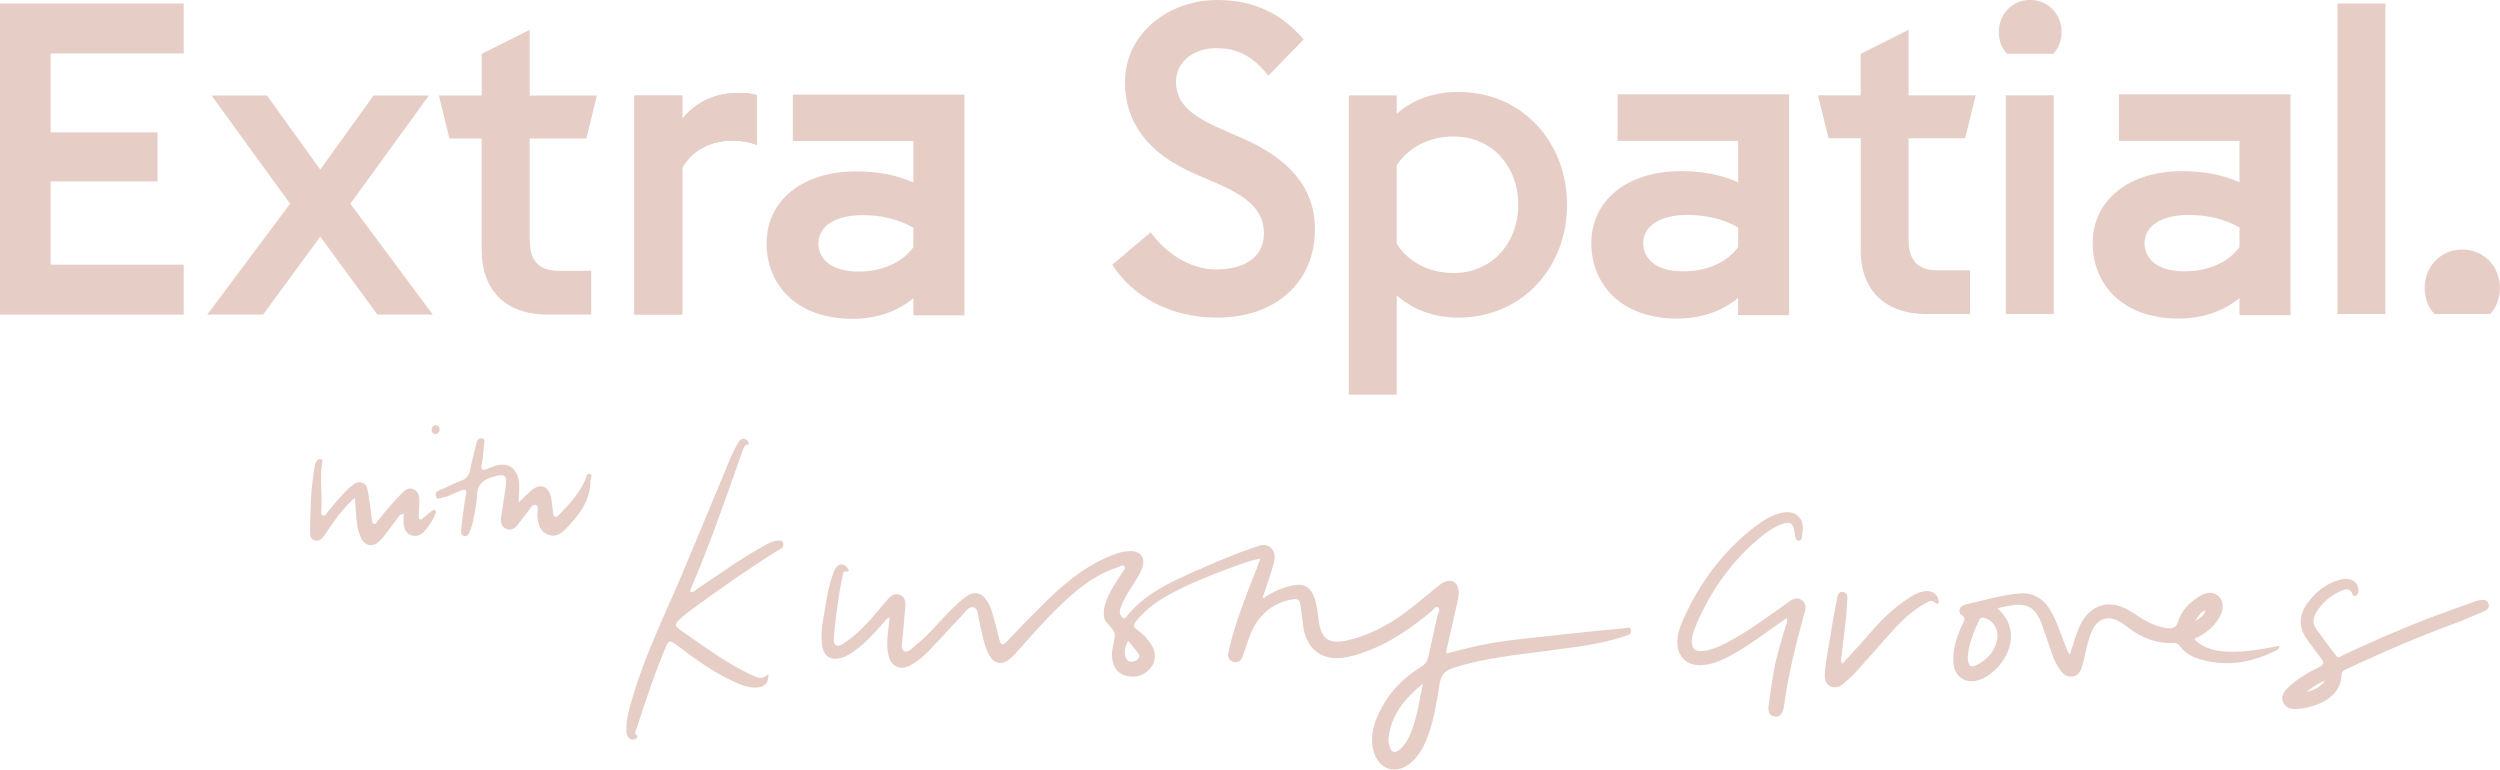 <svg width="497" height="153" viewBox="0 0 497 153" fill="none" xmlns="http://www.w3.org/2000/svg">
<g clip-path="url(#clip0_623_8101)">
<path d="M224.286 127.411C223.578 128.708 223.453 129.683 223.786 130.673C223.966 131.188 224.327 131.565 224.896 131.551C225.466 131.551 226.021 131.342 226.34 130.84C226.687 130.31 226.284 129.878 225.979 129.474C225.424 128.777 224.855 128.094 224.286 127.398M282.859 135.927C279.153 138.937 276.558 142.185 276.044 146.742C275.989 147.23 276.086 147.759 276.211 148.247C276.585 149.655 277.293 149.864 278.376 148.902C279.431 147.969 280.069 146.742 280.569 145.46C281.707 142.519 282.179 139.397 282.845 135.927M251.602 118.631C253.225 117.558 255.002 116.819 256.904 116.401C259.235 115.886 260.582 116.68 261.359 118.966C261.859 120.429 261.97 121.962 262.178 123.467C262.664 126.979 264.135 128.08 267.591 127.356C271.991 126.422 275.878 124.331 279.473 121.683C281.554 120.136 283.512 118.422 285.538 116.805C286.01 116.429 286.482 116.011 287.023 115.746C288.578 114.98 289.882 115.788 289.98 117.544C290.035 118.687 289.716 119.76 289.466 120.861C288.814 123.69 288.175 126.533 287.537 129.363C287.509 129.502 287.537 129.655 287.551 129.92C289.827 129.363 292.034 128.736 294.282 128.276C299.765 127.147 305.345 126.743 310.883 126.115C314.866 125.669 318.85 125.265 322.847 124.903C323.292 124.861 324.041 124.429 324.221 125.237C324.444 126.157 323.625 126.241 323.014 126.464C318.267 128.108 313.312 128.596 308.384 129.279C301.847 130.185 295.254 130.715 288.925 132.791C287.218 133.349 286.454 134.213 286.177 136.038C285.635 139.565 285.066 143.091 283.817 146.463C283.109 148.345 282.179 150.087 280.68 151.467C277.64 154.24 273.99 153.097 273.004 149.111C272.366 146.533 273.032 144.136 274.087 141.85C275.905 137.892 278.806 134.854 282.484 132.582C283.345 132.053 283.761 131.439 283.97 130.464C284.539 127.718 285.219 125 285.802 122.255C285.899 121.767 286.44 121.098 285.857 120.75C285.371 120.457 285.024 121.154 284.65 121.46C280.569 124.875 276.252 127.885 271.172 129.669C270.02 130.073 268.854 130.422 267.661 130.645C262.858 131.565 259.624 129.14 259.041 124.234C258.875 122.868 258.666 121.502 258.5 120.136C258.389 119.203 257.889 119.008 257.015 119.147C253.003 119.802 250.325 122.157 248.714 125.795C248.104 127.189 247.687 128.666 247.188 130.101C246.868 131.021 246.41 131.913 245.258 131.607C244.051 131.286 244.037 130.296 244.287 129.251C245.564 123.718 247.687 118.478 249.755 113.224C250.005 112.583 250.241 111.914 250.547 111.063C248.34 111.426 246.48 112.206 244.592 112.903C240.4 114.436 236.278 116.109 232.35 118.255C229.879 119.607 227.659 121.279 225.868 123.495C225.341 124.15 225.23 124.61 226.035 125.182C227.187 126.018 228.228 127.021 228.949 128.276C229.768 129.711 229.893 131.216 228.88 132.596C227.672 134.227 225.951 134.798 224.008 134.38C222.356 134.018 221.426 132.861 221.149 131.174C221.135 131.077 221.107 130.979 221.093 130.868C220.871 129.307 221.51 127.857 221.621 126.366C221.746 124.875 219.678 124.206 219.469 122.575C219.331 121.502 219.525 120.555 219.872 119.593C220.649 117.405 221.996 115.537 223.245 113.614C223.425 113.335 223.8 113.029 223.578 112.666C223.286 112.178 222.828 112.555 222.481 112.666C219.15 113.739 216.221 115.565 213.57 117.823C209.753 121.07 206.422 124.791 203.119 128.54C202.411 129.349 201.717 130.157 200.912 130.868C199.246 132.359 197.567 132.053 196.554 130.06C195.526 128.039 195.249 125.781 194.694 123.621C194.43 122.589 194.513 121.028 193.611 120.75C192.556 120.429 191.793 121.809 191.029 122.589C188.975 124.708 187.018 126.924 184.978 129.07C183.826 130.296 182.549 131.411 181.064 132.22C178.912 133.404 177.122 132.54 176.594 130.143C176.053 127.69 176.664 125.279 176.83 122.729C176.192 122.938 175.956 123.439 175.623 123.816C173.735 125.948 171.847 128.094 169.446 129.697C168.766 130.143 168.072 130.561 167.281 130.784C165.129 131.356 163.783 130.547 163.45 128.331C163.006 125.349 163.811 122.45 164.255 119.537C164.56 117.586 165.004 115.635 165.726 113.781C165.907 113.321 166.143 112.792 166.503 112.499C167.253 111.886 167.975 112.276 168.474 112.917C169.252 113.893 168.141 113.475 167.864 113.67C167.558 113.865 167.586 114.185 167.517 114.478C166.656 118.422 166.184 122.422 165.796 126.436C165.74 127.077 165.629 127.913 166.212 128.262C166.823 128.638 167.447 128.025 167.989 127.69C170.556 126.06 172.541 123.788 174.484 121.488C175.178 120.666 175.872 119.858 176.58 119.049C177.233 118.311 178.052 117.837 179.009 118.297C179.911 118.729 180.05 119.649 179.981 120.541C179.828 122.575 179.592 124.596 179.453 126.631C179.384 127.621 178.926 129.056 179.773 129.474C180.564 129.85 181.494 128.666 182.285 128.053C184.867 126.032 186.838 123.398 189.183 121.126C190.099 120.248 191.015 119.328 192.043 118.603C193.708 117.419 195.193 117.809 196.304 119.565C197.053 120.75 197.345 122.102 197.706 123.426C198.053 124.652 198.372 125.878 198.677 127.119C198.941 128.22 199.288 128.443 200.176 127.509C202.661 124.875 205.187 122.283 207.769 119.746C211.336 116.234 215.139 113.015 219.761 110.938C221.385 110.213 223.037 109.516 224.855 109.558C226.784 109.586 227.714 110.896 227.117 112.75C226.659 114.171 225.771 115.37 224.994 116.624C224.161 117.962 223.328 119.3 222.787 120.805C222.578 121.405 222.467 121.99 222.939 122.534C223.231 122.882 223.495 123.161 223.883 122.659C227.686 117.809 233.155 115.523 238.54 113.14C242.149 111.537 245.8 110.004 249.547 108.75C250.616 108.388 251.726 107.983 252.698 108.959C253.614 109.879 253.475 111.063 253.184 112.137C252.587 114.241 251.851 116.29 251.171 118.366C251.088 118.52 250.921 118.673 251.143 118.826C251.352 118.966 251.463 118.757 251.588 118.659" fill="#E6CEC6"/>
<path d="M397.079 126.757C396.76 129.168 395.385 130.84 393.345 132.011C391.777 132.903 391.138 132.457 391.194 130.394C391.444 127.997 392.346 125.586 393.47 123.245C393.748 122.687 394.122 122.743 394.594 122.882C396.218 123.356 397.301 125.015 397.065 126.771M438.413 121.294C438.177 122.283 438.08 122.367 436.387 123.496C437.053 122.409 437.553 121.67 438.413 121.294ZM436.22 127.022C438.344 126.032 440.162 124.694 441.286 122.59C442.119 121.043 442.064 119.551 441.134 118.604C440.19 117.642 438.774 117.586 437.206 118.562C435.29 119.747 433.722 121.321 433.042 123.482C432.57 124.973 431.751 125.015 430.557 124.834C428.003 124.457 425.949 123.091 423.867 121.712C419.342 118.729 415.095 120.123 413.124 125.196C412.499 126.799 412.041 128.457 411.5 130.116C410.987 129.628 410.889 129.015 410.653 128.457C409.723 126.255 409.057 123.942 407.919 121.823C406.545 119.287 404.463 117.74 401.52 117.977C397.842 118.269 394.303 119.384 390.722 120.179C389.584 120.43 389.112 121.684 389.931 122.227C390.944 122.91 390.444 123.426 390.139 124.081C389.015 126.562 388.112 129.098 388.348 131.886C388.557 134.408 390.639 135.941 393.068 135.286C397.967 133.976 403.019 126.158 397.093 120.917C397.884 120.736 398.467 120.597 399.064 120.485C403.047 119.705 404.657 120.611 406.031 124.429C406.684 126.255 407.281 128.095 407.919 129.921C408.335 131.133 408.891 132.276 409.64 133.307C410.251 134.157 411 134.673 412.097 134.478C413.082 134.311 413.554 133.6 413.832 132.75C414.068 132.025 414.248 131.286 414.415 130.534C414.831 128.75 415.164 126.924 415.956 125.266C417.094 122.882 419.273 122.269 421.494 123.663C422.091 124.039 422.687 124.443 423.243 124.875C425.88 126.882 428.822 127.983 432.153 127.844C432.653 127.83 433 127.928 433.306 128.374C434.319 129.823 435.79 130.604 437.428 131.077C442.605 132.61 447.533 131.732 452.279 129.419C452.654 129.238 453.209 129.029 453.126 128.374C443.924 130.325 438.816 129.921 436.193 126.994" fill="#E6CEC6"/>
<path d="M152.764 133.976C152.847 135.565 152.167 136.471 150.876 136.638C149.641 136.791 148.461 136.554 147.295 136.108C142.451 134.213 138.356 131.119 134.248 128.039C133.234 127.286 132.915 127.328 132.415 128.513C130.125 133.85 128.349 139.369 126.53 144.888C126.405 145.265 125.947 145.739 126.614 146.185C126.947 146.408 126.614 146.742 126.35 146.881C125.92 147.104 125.476 147.104 125.087 146.756C124.49 146.212 124.518 145.474 124.518 144.763C124.546 142.798 125.087 140.944 125.628 139.077C128.085 130.533 132.013 122.575 135.469 114.436C138.8 106.576 142.02 98.674 145.324 90.799C145.754 89.768 146.295 88.778 146.878 87.831C147.336 87.092 147.975 86.966 148.627 87.649C148.863 87.886 149.016 88.276 148.627 88.36C147.933 88.513 147.836 89.015 147.656 89.545C144.394 98.743 141.229 107.969 137.385 116.945C137.301 117.154 137.093 117.377 137.315 117.684C137.94 117.795 138.287 117.265 138.717 116.987C143.214 114.032 147.545 110.813 152.319 108.276C153.041 107.9 153.749 107.496 154.582 107.468C155.026 107.468 155.553 107.37 155.706 107.983C155.831 108.485 155.664 108.875 155.193 109.126C154.832 109.321 154.485 109.53 154.138 109.739C148.322 113.391 142.728 117.349 137.19 121.405C136.663 121.795 136.163 122.227 135.65 122.659C133.956 124.108 133.915 124.318 135.677 125.544C140.091 128.61 144.422 131.843 149.321 134.143C150.529 134.714 151.625 135.188 152.764 133.976Z" fill="#E6CEC6"/>
<path d="M355.189 122.868C353.912 123.774 352.677 124.638 351.442 125.516C348.763 127.439 346.056 129.335 343.086 130.826C341.531 131.607 339.893 132.164 338.145 132.234C335.271 132.345 333.439 130.506 333.453 127.648C333.453 126.129 333.925 124.722 334.522 123.37C337.825 115.914 342.517 109.544 349.027 104.597C350.484 103.482 352.052 102.52 353.843 102.032C355.203 101.67 356.619 101.656 357.674 102.827C358.77 104.039 358.34 105.517 358.201 106.924C358.173 107.217 357.91 107.468 357.563 107.482C357.188 107.496 357.035 107.273 356.98 106.924C356.91 106.52 356.772 106.13 356.73 105.74C356.522 103.997 355.855 103.565 354.176 104.22C352.15 105.001 350.47 106.325 348.874 107.746C343.599 112.429 339.741 118.102 337.048 124.61C336.701 125.46 336.396 126.324 336.326 127.258C336.215 128.889 337.006 129.655 338.63 129.418C340.254 129.182 341.753 128.582 343.211 127.816C347.361 125.628 351.109 122.826 354.939 120.136C355.925 119.44 356.938 118.422 358.201 119.314C359.423 120.164 358.826 121.488 358.534 122.575C356.91 128.429 355.495 134.324 354.662 140.345C354.648 140.498 354.634 140.652 354.592 140.805C354.315 141.711 353.996 142.645 352.788 142.45C351.594 142.254 351.483 141.265 351.594 140.317C351.872 138.087 352.205 135.871 352.594 133.655C353.135 130.478 354.107 127.425 355.037 124.345C355.161 123.927 355.439 123.537 355.217 122.882" fill="#E6CEC6"/>
<path d="M462.287 135.23C460.843 135.913 459.76 136.513 458.553 137.558C460.135 137.154 461.273 136.652 462.287 135.23ZM456.513 140.958C455.36 141.014 454.361 140.749 453.875 139.579C453.417 138.464 453.972 137.572 454.722 136.833C456.554 135.021 458.761 133.739 461.037 132.61C461.981 132.15 462.106 131.746 461.468 130.938C460.468 129.656 459.497 128.345 458.567 127.008C456.901 124.624 457.026 122.227 458.706 119.914C460.371 117.628 462.495 115.942 465.271 115.217C467.02 114.757 468.449 115.426 468.782 116.722C468.949 117.363 468.921 118.074 468.394 118.394C467.7 118.813 467.686 117.949 467.408 117.6C466.881 116.945 466.187 117.154 465.604 117.391C463.397 118.311 461.606 119.774 460.399 121.893C459.788 122.98 459.76 124.053 460.468 125.056C461.745 126.826 463.092 128.555 464.382 130.325C464.924 131.063 465.396 130.408 465.812 130.213C471.892 127.412 478.013 124.694 484.3 122.353C486.868 121.391 489.45 120.485 492.031 119.565C492.364 119.44 492.711 119.356 493.058 119.3C493.752 119.189 494.433 119.217 494.71 119.997C495.002 120.806 494.46 121.266 493.822 121.53C491.823 122.394 489.824 123.272 487.77 124.025C480.622 126.659 473.627 129.656 466.742 132.903C466.173 133.168 465.535 133.279 465.493 134.213C465.354 137.126 463.55 138.812 461.065 139.885C459.608 140.512 458.081 140.889 456.485 140.944" fill="#E6CEC6"/>
<path d="M103.156 99.83C104.127 98.924 104.849 98.172 105.654 97.489C107.361 96.039 108.971 96.541 109.513 98.729C109.749 99.663 109.762 100.653 109.915 101.6C109.971 101.977 109.86 102.492 110.29 102.687C110.748 102.896 111.025 102.45 111.289 102.186C113.316 100.109 115.245 97.949 116.425 95.231C116.605 94.813 116.633 94.005 117.258 94.2C117.938 94.409 117.383 95.078 117.383 95.538C117.396 99.607 115.037 102.464 112.455 105.182C111.511 106.172 110.331 106.868 108.902 106.283C107.444 105.684 107.014 104.388 106.861 102.952C106.861 102.855 106.861 102.743 106.848 102.646C106.737 101.865 107.222 100.625 106.556 100.388C105.751 100.109 105.307 101.335 104.766 101.949C104.127 102.659 103.586 103.482 102.989 104.248C102.378 105.029 101.629 105.572 100.629 105.14C99.63 104.708 99.477 103.747 99.602 102.799C99.88 100.834 100.255 98.882 100.518 96.903C100.851 94.409 100.38 94.102 97.992 94.799C96.049 95.37 94.883 96.29 94.828 98.52C94.772 100.332 94.314 102.144 93.967 103.942C93.828 104.625 93.537 105.294 93.273 105.949C93.12 106.339 92.787 106.673 92.329 106.576C91.816 106.464 91.594 106.046 91.649 105.53C91.788 104.22 91.941 102.896 92.121 101.586C92.274 100.471 92.426 99.37 92.648 98.269C92.843 97.308 92.468 97.21 91.677 97.503C90.455 97.963 89.331 98.674 88.04 98.91C87.541 99.008 86.902 99.468 86.652 98.632C86.472 98.004 86.805 97.67 87.443 97.419C88.859 96.876 90.178 96.067 91.607 95.593C92.857 95.175 93.301 94.353 93.523 93.168C93.842 91.482 94.286 89.81 94.703 88.137C94.841 87.566 95.133 87.008 95.827 87.148C96.604 87.301 96.243 87.998 96.216 88.416C96.132 89.684 96.035 90.966 95.771 92.193C95.466 93.614 96.077 93.545 97.034 93.141C97.451 92.973 97.881 92.792 98.311 92.653C100.907 91.789 102.697 92.918 103.142 95.635C103.35 96.931 103.1 98.228 103.142 99.816" fill="#E6CEC6"/>
<path d="M70.525 98.98C67.929 101.252 66.222 103.9 64.431 106.506C64.015 107.119 63.501 107.635 62.682 107.468C61.794 107.287 61.627 106.534 61.641 105.809C61.697 101.433 61.794 97.057 62.544 92.722C62.627 92.249 62.793 91.831 63.085 91.496C63.279 91.273 63.64 91.175 63.932 91.357C64.168 91.496 64.098 91.775 64.056 92.04C63.501 95.231 64.14 98.437 63.862 101.628C63.834 101.963 63.821 102.395 64.279 102.492C64.723 102.59 64.848 102.158 65.056 101.893C66.486 100.095 67.943 98.325 69.664 96.806C70.33 96.221 70.983 95.635 71.954 95.956C72.968 96.29 73.065 97.252 73.203 98.074C73.509 99.775 73.675 101.503 73.925 103.217C73.967 103.538 73.897 104.011 74.328 104.123C74.758 104.248 74.911 103.788 75.119 103.524C76.618 101.656 78.117 99.788 79.838 98.116C80.504 97.461 81.212 96.792 82.239 97.266C83.211 97.712 83.377 98.66 83.377 99.607C83.377 100.555 83.266 101.545 83.239 102.506C83.239 102.743 83.239 103.092 83.391 103.203C83.697 103.454 83.947 103.119 84.169 102.938C84.682 102.52 85.196 102.102 85.695 101.684C85.931 101.489 86.209 101.252 86.5 101.461C86.806 101.67 86.653 101.991 86.514 102.283C85.959 103.482 85.293 104.625 84.377 105.6C83.655 106.367 82.822 106.771 81.781 106.423C80.699 106.074 80.379 105.154 80.254 104.165C80.171 103.524 80.241 102.855 80.241 102.102C79.158 102.353 78.922 103.287 78.408 103.886C77.451 105.001 76.687 106.297 75.674 107.37C74.106 109.029 72.371 108.611 71.566 106.464C70.76 104.332 70.802 102.06 70.622 99.83C70.608 99.635 70.58 99.454 70.511 99.008" fill="#E6CEC6"/>
<path d="M366.265 131.928C366.862 131.286 367.431 130.673 368 130.06C371.276 126.576 374.121 122.673 378.063 119.858C379.312 118.98 380.534 118.06 382.033 117.642C383.74 117.168 385.128 117.879 385.392 119.315C385.42 119.51 385.475 119.761 385.392 119.886C385.211 120.123 384.934 120.039 384.739 119.844C384.073 119.161 383.435 119.552 382.824 119.9C380.437 121.224 378.424 123.022 376.606 125.015C373.996 127.872 371.484 130.813 368.875 133.684C368.097 134.548 367.181 135.3 366.293 136.053C365.585 136.638 364.725 136.847 363.878 136.429C363.003 135.997 362.754 135.175 362.781 134.241C362.837 131.941 363.35 129.698 363.711 127.426C364.128 124.764 364.6 122.102 365.113 119.44C365.252 118.701 365.252 117.559 366.376 117.684C367.487 117.809 367.237 118.896 367.209 119.677C367.084 123.245 366.46 126.771 366.113 130.325C366.071 130.799 365.766 131.286 366.279 131.914" fill="#E6CEC6"/>
<path d="M86.639 86.326C86.056 86.298 85.807 85.977 85.807 85.462C85.807 84.946 86.07 84.57 86.584 84.528C87.111 84.5 87.389 84.876 87.403 85.378C87.417 85.894 87.084 86.186 86.639 86.312" fill="#E6CEC6"/>
<path d="M482.023 57.225C482.023 52.946 485.244 49.602 489.505 49.602C493.766 49.602 496.986 52.946 496.986 57.225C496.986 59.316 496.264 61.183 495.015 62.438H483.994C482.745 61.183 482.023 59.302 482.023 57.225Z" fill="#E6CEC6"/>
<path d="M221.135 52.612L228.755 46.173C231.614 50.173 236.458 53.56 241.747 53.56C247.729 53.56 251.268 50.87 251.268 46.424C251.268 41.978 248.326 39.288 242.26 36.599L237.416 34.508C228.144 30.424 223.647 24.334 223.647 16.334C223.647 6.439 232.572 0 241.927 0C248.936 0 254.572 2.439 259.166 7.833L252.156 15.052C249.033 11.219 246.174 9.575 241.76 9.575C237.61 9.575 233.793 12.014 233.793 16.264C233.793 20.264 236.389 22.871 242.621 25.574L247.382 27.665C255.779 31.4 261.414 36.975 261.414 45.574C261.414 56.013 253.711 63.148 241.927 63.148C232.655 63.148 225.035 58.884 221.135 52.626" fill="#E6CEC6"/>
<path d="M301.833 40.696C301.833 33.128 296.642 27.135 289.008 27.135C283.9 27.135 279.833 29.477 277.668 32.877V48.445C279.833 51.929 283.9 54.271 289.008 54.271C296.628 54.271 301.833 48.264 301.833 40.71M277.668 18.968V22.62C280.874 19.749 285.205 18.271 289.883 18.271C302.708 18.271 311.535 28.362 311.535 40.71C311.535 53.058 302.708 63.148 289.883 63.148C285.205 63.148 280.874 61.588 277.668 58.717V78.465H268.146V18.954H277.668V18.968Z" fill="#E6CEC6"/>
<path d="M369.914 49.574V27.484H363.502L361.42 18.954H369.901V10.704L379.422 5.923V18.954H392.761L390.679 27.484H379.422V47.483C379.422 51.567 380.977 53.741 385.307 53.741H391.637V62.438H383.059C374.828 62.438 369.887 57.825 369.887 49.574" fill="#E6CEC6"/>
<path d="M398.757 18.954H408.279V62.437H398.757V18.954ZM397.369 6.341C397.369 2.773 400.048 -0.014 403.601 -0.014C407.155 -0.014 409.834 2.773 409.834 6.341C409.834 8.083 409.223 9.644 408.182 10.689H398.993C397.952 9.644 397.355 8.083 397.355 6.341" fill="#E6CEC6"/>
<path d="M474.209 0.697H464.688V62.438H474.209V0.697Z" fill="#E6CEC6"/>
<path d="M335.464 42.731C330.037 42.731 326.664 44.891 326.664 48.375C326.664 51.065 328.746 53.936 334.604 53.936C339.323 53.936 343.306 52.18 345.541 49.114V45.239C342.571 43.553 339.267 42.731 335.464 42.731ZM333.396 63.33C328.08 63.33 323.666 61.769 320.613 58.814C317.864 56.152 316.352 52.445 316.352 48.375C316.352 39.79 323.514 34.02 334.173 34.02C338.448 34.02 342.071 34.717 345.541 36.222V28H321.584V18.759H355.674V62.647H345.527V59.232C342.307 61.922 338.129 63.33 333.382 63.33" fill="#E6CEC6"/>
<path d="M435.136 42.731C429.709 42.731 426.336 44.891 426.336 48.375C426.336 51.065 428.418 53.936 434.276 53.936C438.995 53.936 442.978 52.18 445.213 49.114V45.239C442.243 43.553 438.939 42.731 435.136 42.731ZM433.068 63.33C427.752 63.33 423.338 61.769 420.285 58.814C417.536 56.152 416.023 52.445 416.023 48.375C416.023 39.79 423.185 34.02 433.845 34.02C438.106 34.02 441.743 34.717 445.213 36.222V28H421.256V18.759H455.359V62.647H445.213V59.232C441.993 61.922 437.815 63.33 433.068 63.33Z" fill="#E6CEC6"/>
<path d="M0 0.697H36.518V10.634H10.063V26.313H31.313V36.069H10.063V52.612H36.518V62.549H0V0.697Z" fill="#E6CEC6"/>
<path d="M57.671 40.501L42.056 18.996H53.077L63.667 33.714L74.243 18.996H85.264L69.649 40.501L86.041 62.549H75.035L63.667 47.037L52.299 62.549H41.195L57.671 40.501Z" fill="#E6CEC6"/>
<path d="M95.745 49.657V27.526H89.332L87.25 18.996H95.758V10.718L105.308 5.923V18.996H118.66L116.578 27.526H105.308V47.567C105.308 51.664 106.862 53.839 111.207 53.839H117.536V62.549H108.944C100.7 62.549 95.758 57.936 95.758 49.657" fill="#E6CEC6"/>
<path d="M126.1 18.996H135.649V23.609C138.425 20.208 142.242 18.466 146.836 18.466C148.058 18.466 149.349 18.55 150.473 18.898V28.835C149.002 28.222 147.267 27.971 145.448 27.971C141.451 27.971 137.634 29.797 135.649 33.379V62.563H126.1V18.996Z" fill="#E6CEC6"/>
<path d="M126.1 18.996H135.621V23.609C138.397 20.223 142.2 18.48 146.795 18.48C148.002 18.48 149.307 18.564 150.431 18.913V28.822C148.96 28.209 147.225 27.958 145.407 27.958C141.423 27.958 137.606 29.783 135.621 33.351V62.48H126.1V18.996Z" fill="#E6CEC6"/>
<path d="M171.501 42.772C166.074 42.772 162.701 44.933 162.701 48.417C162.701 51.107 164.783 53.978 170.641 53.978C175.36 53.978 179.344 52.222 181.578 49.156V45.281C178.608 43.595 175.305 42.772 171.488 42.772M169.433 63.371C164.117 63.371 159.703 61.81 156.65 58.856C153.902 56.194 152.389 52.486 152.389 48.417C152.389 39.832 159.551 34.062 170.211 34.062C174.486 34.062 178.108 34.759 181.578 36.264V28.041H157.621V18.801H191.725V62.688H181.578V59.288C178.358 61.977 174.166 63.385 169.433 63.385" fill="#E6CEC6"/>
</g>
<defs>
<clipPath id="clip0_623_8101">
<rect width="497" height="153" fill="white"/>
</clipPath>
</defs>
</svg>
